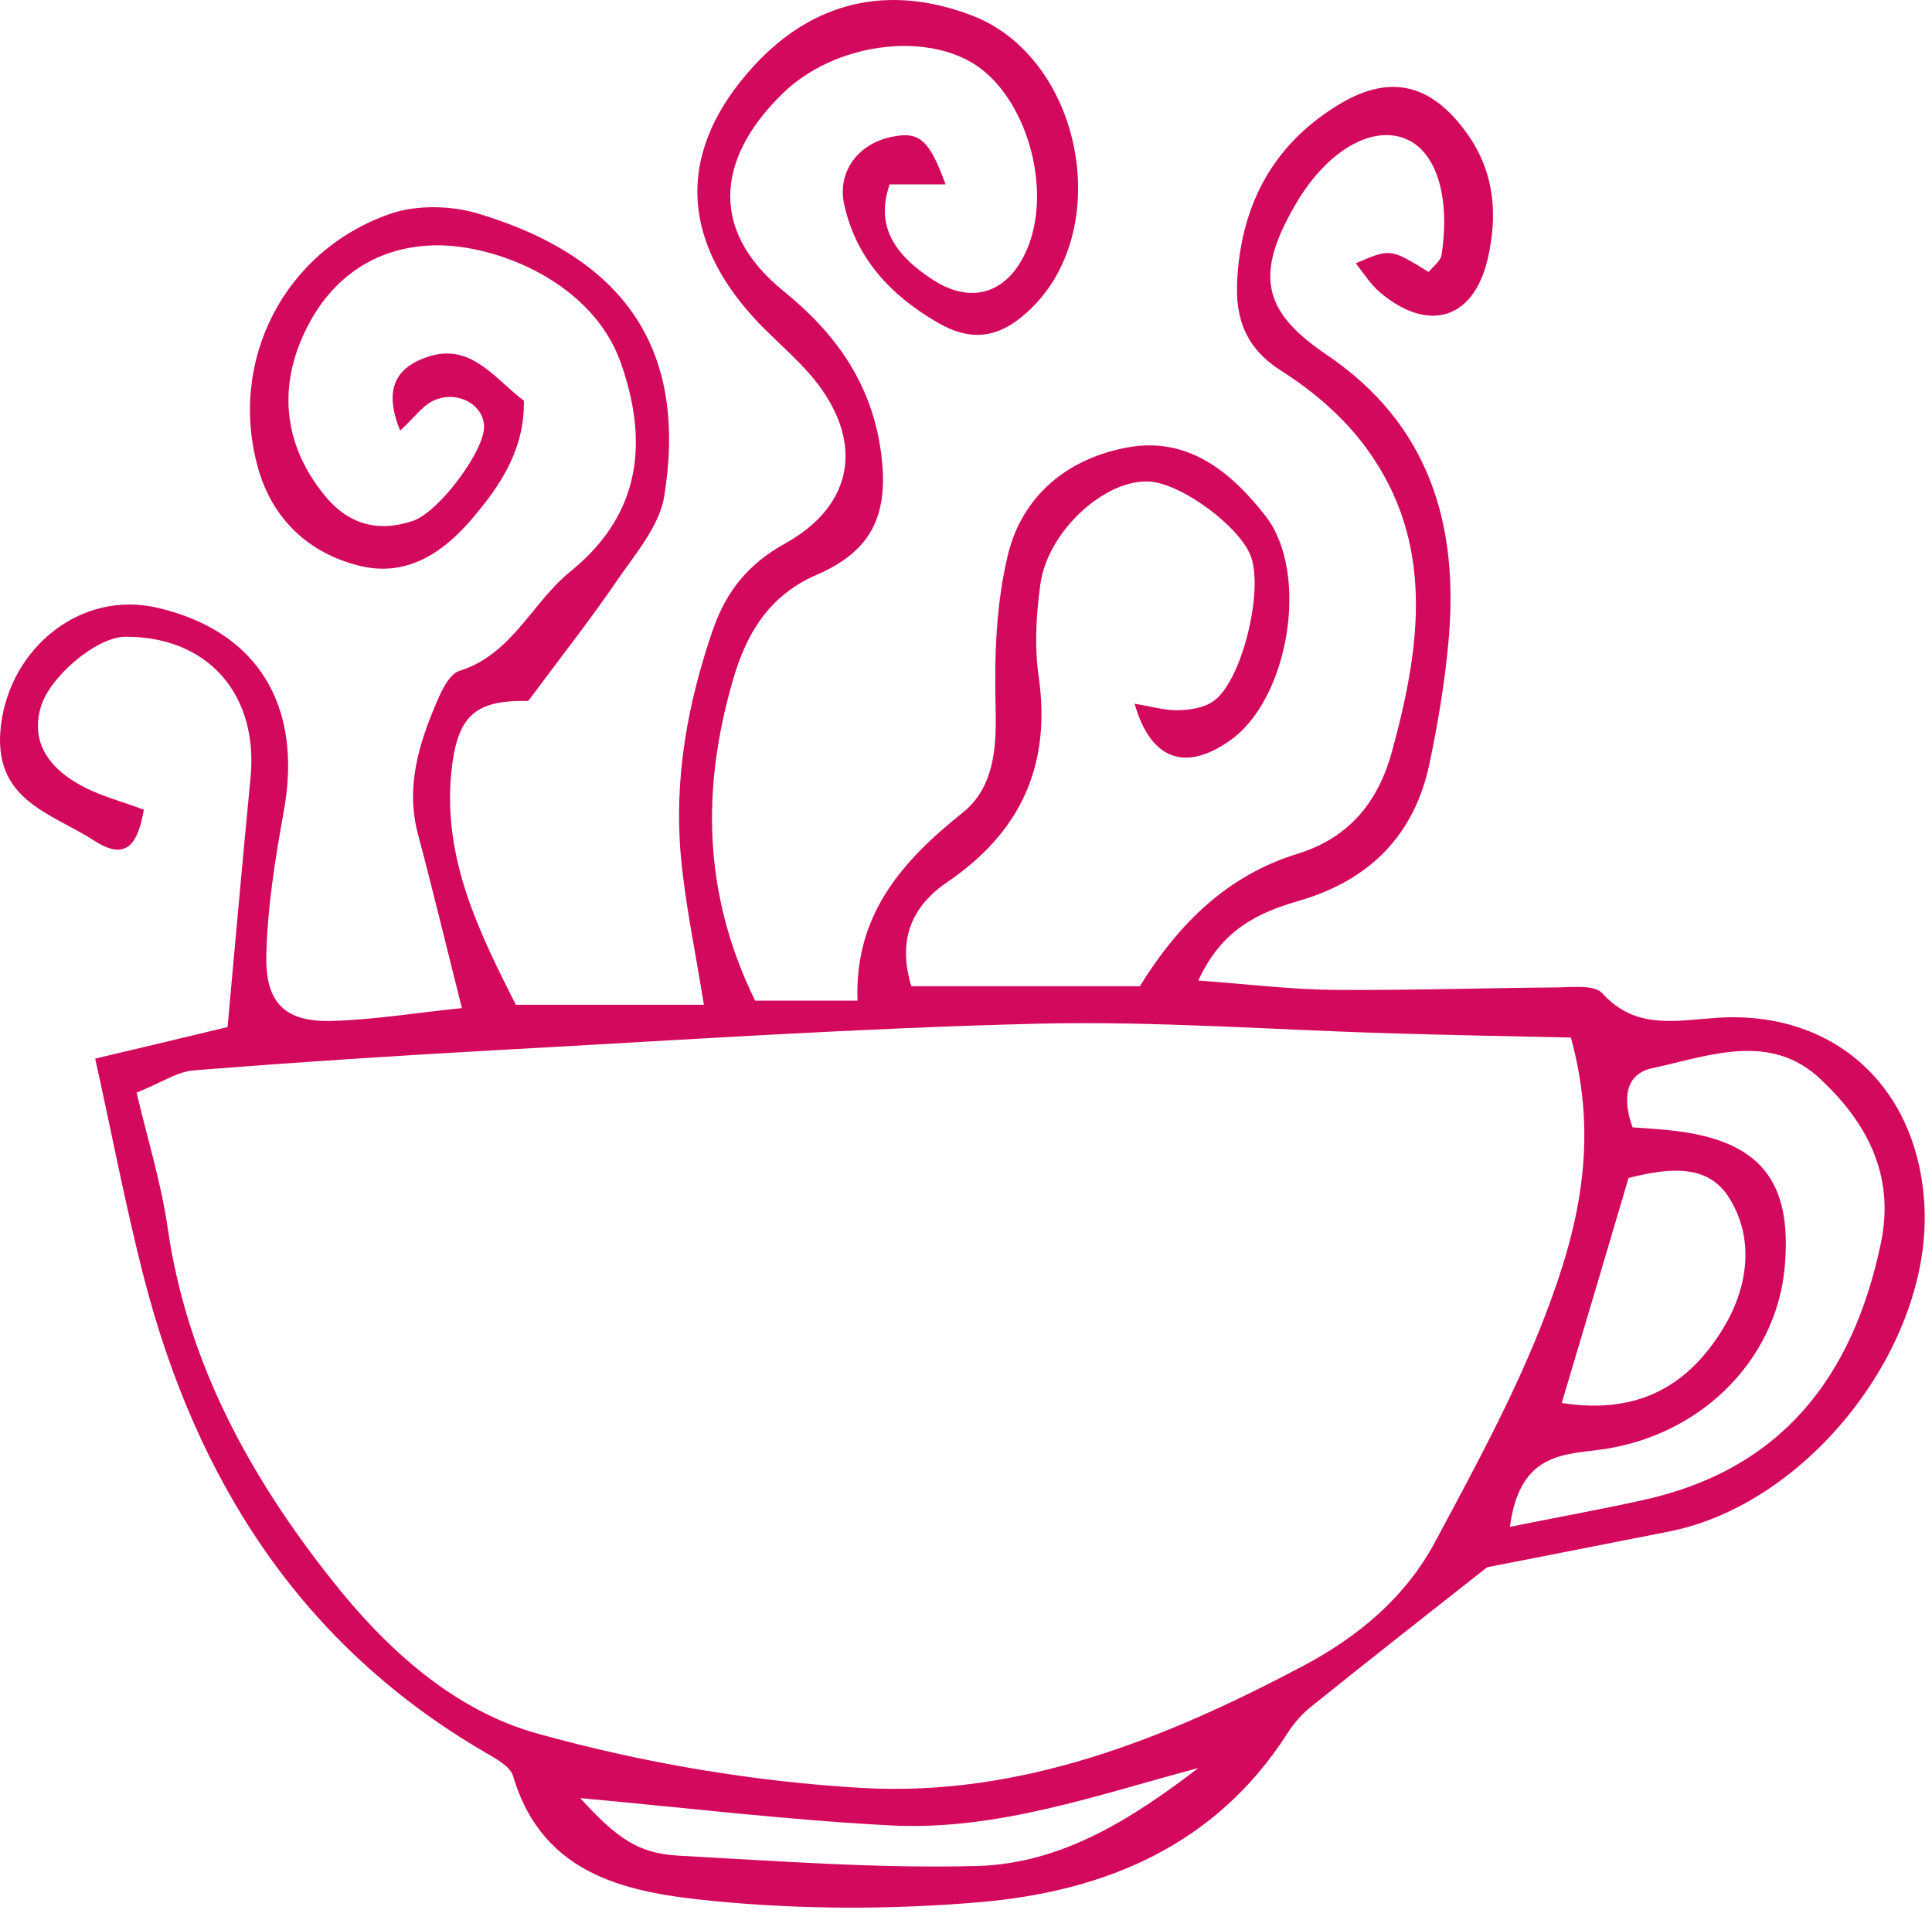 <?xml version="1.0" encoding="UTF-8"?>
<svg xmlns="http://www.w3.org/2000/svg" xmlns:xlink="http://www.w3.org/1999/xlink" width="124px" height="123px" viewBox="0 0 124 123" version="1.1">
  <title>Group 12</title>
  <g id="Page-1" stroke="none" stroke-width="1" fill="none" fill-rule="evenodd">
    <g id="MDT-traject-4" transform="translate(-307, -3671)" fill="#D3095D">
      <g id="Group-12" transform="translate(307, 3671)">
        <path d="M37.242,115.38 C39.618,117.984 40.978,118.925 43.528,119.07 C49.907,119.415 56.315,119.902 62.696,119.735 C68.13,119.596 72.662,116.703 76.911,113.448 C70.395,115.183 64.019,117.47 57.236,117.135 C50.647,116.796 44.088,116.006 37.242,115.38 M100.236,90.025 C105.275,90.815 108.445,88.784 110.613,85.213 C112.187,82.613 112.641,79.483 110.959,76.827 C109.56,74.628 107.026,74.961 104.525,75.586 C103.146,80.246 101.767,84.907 100.236,90.025 M96.909,97.973 C100.078,97.331 102.738,96.857 105.38,96.271 C114.313,94.333 118.924,88.389 120.724,79.743 C121.639,75.349 119.763,71.972 116.821,69.224 C113.576,66.176 109.633,67.776 106.022,68.549 C104.298,68.928 104.133,70.541 104.781,72.338 C105.634,72.4 106.424,72.446 107.224,72.532 C112.937,73.141 115.073,75.731 114.54,81.375 C113.967,87.408 108.974,92.305 102.431,93.056 C99.894,93.349 97.501,93.569 96.909,97.973 M100.822,66.578 C96.876,66.492 93.124,66.42 89.378,66.308 C81.802,66.091 74.219,65.508 66.649,65.686 C55.14,65.966 43.624,66.742 32.124,67.371 C25.552,67.733 18.976,68.164 12.416,68.684 C11.35,68.773 10.346,69.484 8.766,70.109 C9.474,73.111 10.346,75.905 10.761,78.785 C12.001,87.398 16.007,94.702 21.289,101.376 C24.781,105.796 29.123,109.762 34.527,111.247 C41.29,113.129 48.36,114.327 55.364,114.729 C65.487,115.295 74.742,111.602 83.586,106.925 C87.183,105.023 90.214,102.489 92.123,98.911 C94.681,94.132 97.307,89.327 99.226,84.268 C101.26,78.93 102.678,73.295 100.822,66.578 M25.683,27.633 C24.587,24.954 25.466,23.654 27.191,22.989 C30.139,21.83 31.663,24.226 33.625,25.714 C33.674,28.775 32.2,31.039 30.357,33.221 C28.395,35.545 26.042,37.046 23.044,36.299 C19.831,35.495 17.491,33.333 16.563,30.035 C14.631,23.193 18.212,16.09 25.038,13.724 C26.75,13.125 28.991,13.181 30.755,13.724 C40.507,16.689 44.088,22.821 42.63,31.865 C42.307,33.797 40.734,35.591 39.549,37.329 C37.828,39.85 35.939,42.236 33.905,44.978 C30.515,44.918 29.313,45.863 28.958,49.664 C28.438,55.187 30.794,59.887 33.108,64.475 L45.177,64.475 C44.631,61.059 43.979,58.011 43.699,54.947 C43.252,49.954 44.127,45.129 45.756,40.403 C46.629,37.885 48.087,36.147 50.384,34.877 C54.468,32.616 55.433,28.903 52.796,25.062 C51.595,23.318 49.851,21.988 48.403,20.415 C43.548,15.1 43.548,9.514 48.373,4.239 C52.181,0.085 57.009,-1.047 62.351,0.98 C69.529,3.709 71.612,14.906 65.938,20.023 C64.092,21.708 62.315,21.962 60.116,20.662 C57.128,18.914 54.955,16.568 54.189,13.155 C53.708,11.055 55.057,9.231 57.2,8.79 C58.994,8.399 59.636,8.939 60.689,11.832 L57.101,11.832 C56.094,14.698 57.69,16.505 59.784,17.894 C62.45,19.678 64.872,18.746 66.024,15.725 C67.485,11.891 65.826,6.269 62.611,4.166 C59.346,2.027 53.59,2.761 50.275,5.96 C46.276,9.814 45.21,14.563 50.305,18.69 C53.665,21.416 55.93,24.611 56.535,28.953 C57.078,32.889 56.071,35.311 52.415,36.884 C49.311,38.23 47.896,40.709 47.056,43.592 C45.049,50.471 45.069,57.283 48.465,64.208 L55.038,64.208 C54.834,58.692 57.904,55.249 61.778,52.152 C63.806,50.543 63.973,47.982 63.898,45.353 C63.815,42.094 63.934,38.731 64.688,35.604 C65.612,31.796 68.545,29.397 72.389,28.706 C76.256,28.005 79.028,30.289 81.236,33.123 C84.073,36.786 82.72,44.869 78.955,47.508 C76.118,49.523 73.864,48.815 72.82,45.155 C73.867,45.323 74.742,45.59 75.591,45.573 C76.365,45.56 77.27,45.425 77.879,44.991 C79.673,43.753 81.081,38.066 80.308,35.769 C79.666,33.86 75.898,31.052 73.804,30.904 C70.974,30.697 67.232,34.067 66.771,37.506 C66.501,39.455 66.386,41.502 66.669,43.447 C67.469,49.111 65.517,53.39 60.817,56.589 C58.592,58.093 57.562,60.219 58.49,63.283 L73.156,63.283 C75.674,59.222 78.804,56.161 83.286,54.782 C86.634,53.752 88.48,51.402 89.352,48.18 C91.172,41.502 92.133,34.808 87.687,28.745 C86.278,26.813 84.326,25.125 82.296,23.835 C79.989,22.393 79.281,20.501 79.403,18.049 C79.643,13.072 81.782,9.149 86.087,6.615 C89.359,4.693 91.979,5.493 94.167,8.58 C95.961,11.081 96.129,13.879 95.477,16.647 C94.552,20.55 91.616,21.36 88.536,18.73 C87.963,18.249 87.552,17.562 87.015,16.897 C89.234,15.939 89.234,15.939 91.695,17.453 C91.979,17.091 92.466,16.758 92.525,16.344 C93.098,12.542 92.153,9.663 90.168,8.889 C87.953,8.024 85.083,9.765 83.119,13.168 C80.561,17.588 80.999,19.958 85.113,22.739 C91.735,27.202 93.657,33.656 92.966,41.166 C92.735,43.776 92.294,46.383 91.758,48.95 C90.797,53.591 87.907,56.48 83.379,57.8 C80.798,58.547 78.415,59.62 76.911,62.918 C79.989,63.139 82.819,63.491 85.643,63.52 C90.422,63.553 95.207,63.395 99.986,63.359 C100.96,63.346 102.343,63.185 102.833,63.728 C104.972,66.091 107.526,65.489 110.159,65.311 C117.686,64.797 123.091,69.708 123.512,77.317 C124.012,86.352 116.1,96.495 107.141,98.269 C103.119,99.066 99.114,99.846 95.447,100.566 C91.616,103.585 87.884,106.507 84.201,109.473 C83.573,109.956 83.03,110.595 82.605,111.26 C78.017,118.402 70.977,121.334 63.022,122.045 C57.328,122.539 51.516,122.539 45.826,121.986 C40.461,121.459 34.853,120.482 32.927,113.949 C32.73,113.32 31.792,112.833 31.107,112.428 C19.278,105.536 12.584,94.938 9.234,81.971 C8.059,77.409 7.186,72.769 6.11,67.927 C9.48,67.134 12.159,66.492 14.605,65.903 C15.092,60.568 15.563,55.226 16.083,49.872 C16.589,44.537 13.315,40.821 8.029,40.86 C6.209,40.873 3.161,43.421 2.605,45.412 C2.022,47.479 2.928,49.236 5.429,50.523 C6.574,51.106 7.858,51.442 9.234,51.955 C8.878,53.936 8.249,55.365 6.051,53.946 C3.283,52.152 -0.528,51.366 0.061,46.534 C0.673,41.528 5.215,37.855 10.116,39.001 C16.553,40.498 19.453,45.297 18.212,52.07 C17.659,55.128 17.156,58.258 17.093,61.365 C17.04,64.419 18.357,65.607 21.358,65.508 C24.09,65.423 26.799,64.978 29.646,64.685 C28.599,60.538 27.76,57.033 26.832,53.554 C26.012,50.5 26.881,47.719 28.059,44.978 C28.375,44.244 28.866,43.233 29.494,43.046 C32.865,41.989 34.128,38.681 36.603,36.677 C40.151,33.797 42.11,29.673 39.835,23.255 C38.032,18.177 31.996,15.715 28.003,15.741 C23.972,15.788 21.043,17.993 19.45,21.544 C17.88,25.029 18.261,28.567 20.759,31.694 C22.273,33.613 24.192,34.195 26.476,33.432 C28.181,32.876 31.147,28.857 31.068,27.327 C31.002,25.892 29.244,24.99 27.75,25.744 C27.092,26.076 26.624,26.761 25.683,27.633" id="Fill-1"></path>
      </g>
    </g>
  </g>
</svg>
